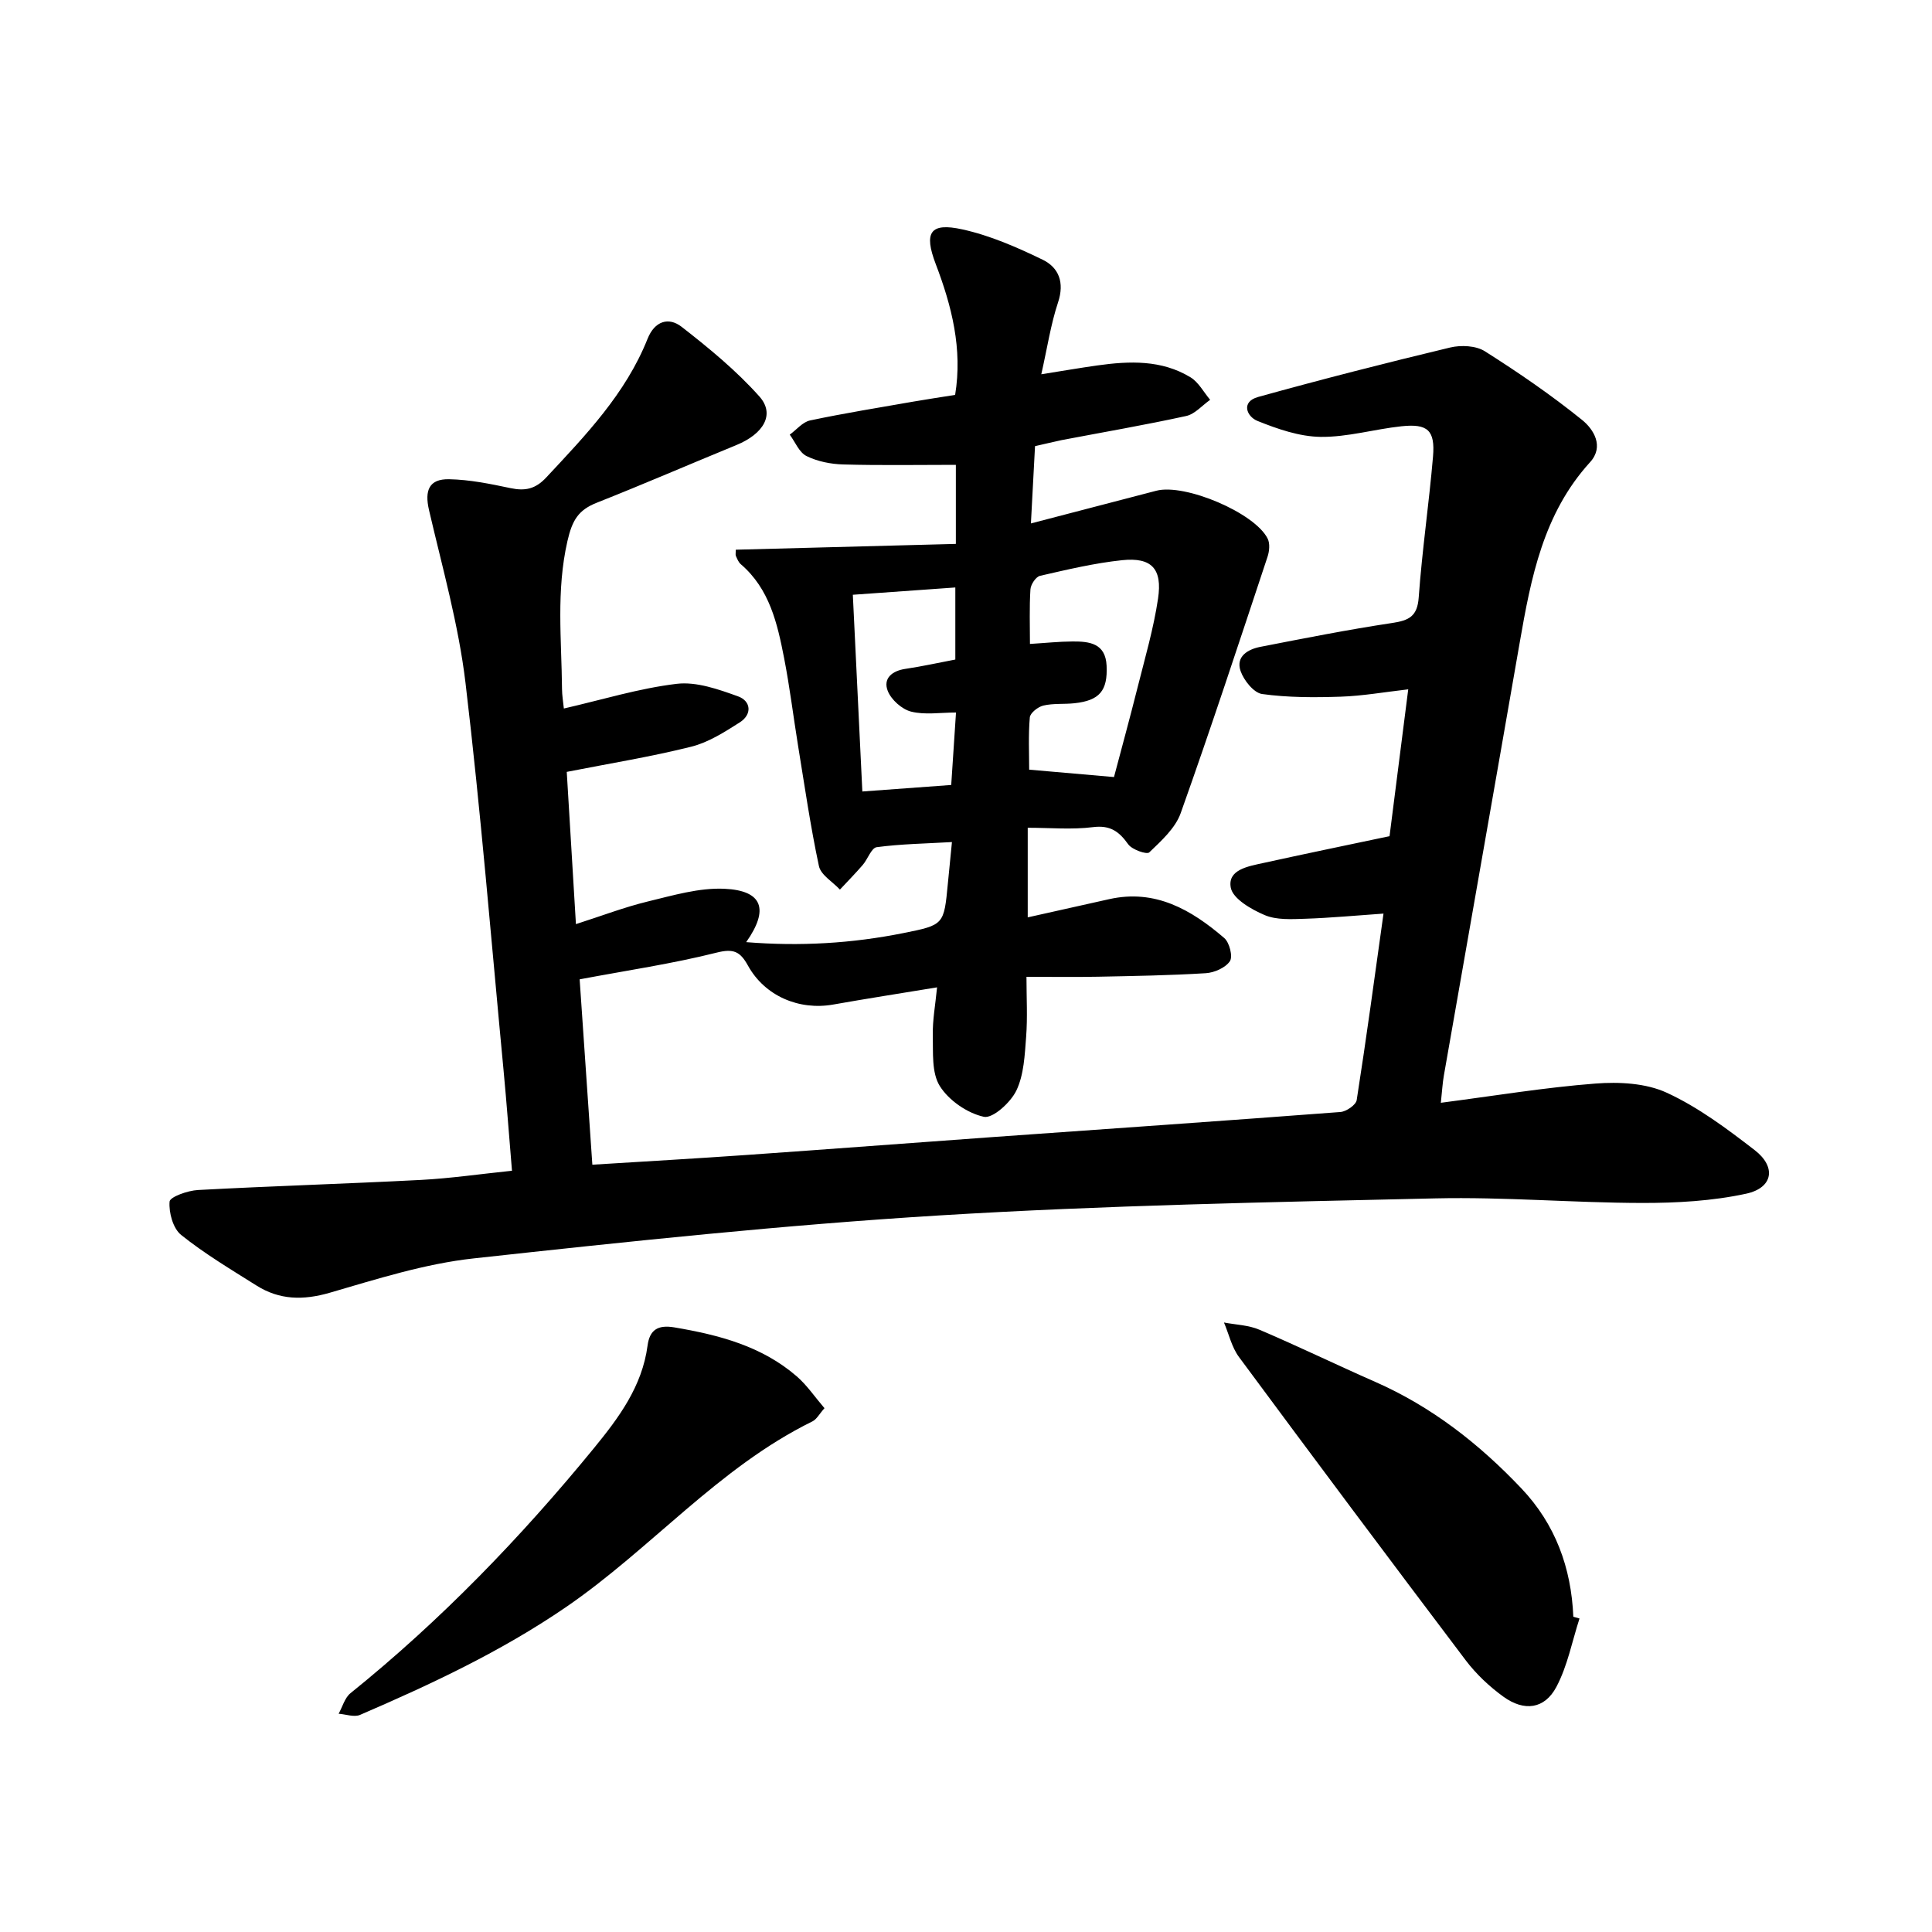 <svg enable-background="new 0 0 400 400" viewBox="0 0 400 400" xmlns="http://www.w3.org/2000/svg"><path d="m214.29 92.37c-.28 5.29-.55 10.35-.85 16 9.09-2.37 17.53-4.57 25.97-6.77 5.93-1.54 20.41 4.58 23.05 9.93.5 1.01.35 2.6-.03 3.74-5.89 17.73-11.71 35.49-17.98 53.08-1.11 3.12-4.01 5.73-6.51 8.13-.51.49-3.55-.56-4.35-1.67-1.9-2.67-3.73-4.01-7.3-3.56-4.36.55-8.84.13-13.51.13v18.55c5.82-1.3 11.34-2.54 16.87-3.77 9.56-2.14 17.02 2.21 23.82 8.05 1.08.93 1.81 3.83 1.17 4.79-.91 1.36-3.22 2.38-4.99 2.49-7.43.46-14.89.58-22.34.73-4.63.09-9.26.02-14.79.02 0 4.32.24 8.4-.07 12.43-.29 3.76-.45 7.81-2.01 11.09-1.18 2.48-4.9 5.87-6.75 5.46-3.42-.75-7.25-3.39-9.11-6.36-1.73-2.76-1.37-6.98-1.45-10.57-.07-3.08.52-6.17.88-9.87-7.6 1.25-14.56 2.33-21.5 3.56-7.06 1.25-14.16-1.75-17.65-8.06-1.62-2.93-2.98-3.58-6.53-2.68-9.11 2.29-18.44 3.66-28.32 5.52.88 12.78 1.74 25.43 2.63 38.38 10.9-.68 21.44-1.28 31.97-2.02 17.02-1.19 34.03-2.49 51.04-3.71 23.95-1.71 47.91-3.36 71.86-5.18 1.22-.09 3.22-1.46 3.38-2.47 1.99-12.7 3.71-25.45 5.55-38.61-5.79.4-11.03.9-16.27 1.07-2.79.09-5.88.28-8.33-.76-2.76-1.17-6.58-3.37-7.02-5.67-.71-3.74 3.62-4.43 6.66-5.1 8.54-1.88 17.1-3.65 26.21-5.57 1.24-9.74 2.51-19.7 3.87-30.4-4.96.57-9.47 1.37-13.99 1.52-5.42.18-10.91.19-16.26-.55-1.72-.24-3.79-2.82-4.46-4.76-1.04-3.03 1.52-4.51 4.11-5.01 9.07-1.77 18.14-3.56 27.28-4.94 3.45-.52 5.21-1.34 5.49-5.3.7-9.74 2.13-19.42 2.96-29.15.46-5.46-1.1-6.86-6.58-6.27-5.59.6-11.14 2.26-16.7 2.19-4.39-.06-8.91-1.63-13.06-3.3-2.25-.91-3.47-3.96.12-4.96 13.19-3.66 26.45-7.05 39.76-10.24 2.25-.54 5.35-.4 7.2.78 6.94 4.39 13.74 9.06 20.12 14.21 2.37 1.91 4.64 5.48 1.65 8.76-9.68 10.63-12.23 23.93-14.57 37.39-5.19 29.86-10.47 59.71-15.69 89.57-.28 1.57-.36 3.18-.63 5.66 11.08-1.44 21.5-3.17 31.99-3.98 4.9-.38 10.46-.1 14.79 1.9 6.52 3 12.47 7.46 18.21 11.89 4.5 3.48 3.8 7.8-1.77 9.01-7.01 1.52-14.37 1.93-21.58 1.92-14.24-.03-28.5-1.27-42.72-.95-34.26.78-68.55 1.44-102.74 3.53-32.21 1.97-64.34 5.39-96.43 8.9-10.08 1.1-19.99 4.26-29.79 7.11-5.49 1.59-10.4 1.51-15.16-1.49-5.31-3.34-10.74-6.58-15.61-10.48-1.68-1.35-2.57-4.62-2.39-6.9.08-.98 3.76-2.29 5.87-2.4 15.38-.83 30.78-1.29 46.17-2.09 6.1-.32 12.17-1.21 18.85-1.9-.6-7.15-1.1-14.01-1.75-20.86-2.54-26.72-4.7-53.48-7.87-80.13-1.44-12.07-4.8-23.92-7.56-35.8-.94-4.06 0-6.47 4.17-6.38 4.25.08 8.52.96 12.7 1.84 3.01.63 5.14.22 7.4-2.2 8.16-8.74 16.45-17.35 20.98-28.71 1.47-3.69 4.36-4.58 7.06-2.48 5.68 4.42 11.33 9.07 16.1 14.42 3.28 3.68.89 7.73-4.78 10.06-9.63 3.95-19.18 8.09-28.86 11.92-3.85 1.52-5.11 3.61-6.11 7.96-2.35 10.29-1.21 20.43-1.12 30.65.01 1.28.23 2.57.38 4.01 7.94-1.82 15.57-4.18 23.36-5.11 4.1-.49 8.64 1.13 12.7 2.59 2.68.96 2.98 3.73.35 5.4-3.16 2.01-6.49 4.14-10.05 5.03-8.28 2.07-16.75 3.44-25.76 5.21.6 9.91 1.22 20.26 1.9 31.52 5.29-1.69 9.99-3.5 14.85-4.68 5.23-1.26 10.64-2.88 15.9-2.64 7.88.36 9.3 4.23 4.5 11.05 11.16.9 21.9.26 32.57-1.88 8.38-1.68 8.37-1.72 9.18-10.21.25-2.61.52-5.21.85-8.63-5.51.32-10.58.39-15.58 1.06-1.1.15-1.85 2.47-2.89 3.68-1.51 1.75-3.14 3.4-4.72 5.1-1.5-1.61-3.95-3.02-4.35-4.87-1.76-8.24-2.96-16.6-4.32-24.92-.98-6.05-1.72-12.14-2.89-18.15-1.4-7.17-3.01-14.33-8.98-19.44-.47-.41-.73-1.09-1-1.69-.12-.27-.02-.64-.02-1.3 15.06-.4 30.17-.79 45.56-1.2 0-6.7 0-12.07 0-16.37-7.91 0-15.62.14-23.33-.08-2.57-.07-5.32-.62-7.59-1.74-1.52-.75-2.34-2.9-3.47-4.43 1.39-1.01 2.66-2.61 4.2-2.94 7.1-1.5 14.28-2.66 21.44-3.91 2.76-.48 5.53-.89 8.6-1.38 1.56-9.52-.7-18.4-4.02-27.1-2.48-6.52-1.21-8.66 5.55-7.16 5.72 1.26 11.27 3.69 16.57 6.26 3.36 1.62 4.58 4.72 3.21 8.84-1.5 4.51-2.21 9.29-3.47 14.89 4.36-.69 7.97-1.32 11.6-1.83 6.65-.93 13.29-1.19 19.28 2.45 1.68 1.02 2.74 3.08 4.08 4.67-1.65 1.15-3.16 2.96-4.97 3.35-8.55 1.87-17.18 3.35-25.78 4.99-1.77.37-3.52.81-5.51 1.25zm-1.05 40.95c3.27-.2 6.04-.5 8.82-.51 3.48-.02 6.83.35 7.05 5.02.24 5.17-1.45 7.21-6.67 7.77-2.14.23-4.36-.01-6.43.48-1.11.26-2.72 1.53-2.8 2.46-.32 3.71-.13 7.46-.13 10.81 5.96.52 11.58 1.01 17.56 1.53 1.53-5.79 3.28-12.17 4.89-18.58 1.53-6.09 3.31-12.17 4.23-18.36.93-6.21-1.35-8.59-7.43-7.96-5.72.6-11.38 1.95-17.01 3.24-.86.2-1.92 1.8-1.98 2.81-.24 3.76-.1 7.54-.1 11.29zm-15.31 14.2c-3.29 0-6.45.53-9.3-.19-1.9-.48-4.11-2.45-4.83-4.28-1.01-2.57.86-4.16 3.67-4.57 3.39-.5 6.74-1.25 10.32-1.93 0-4.98 0-9.69 0-14.92-7.18.51-14.03 1-21.22 1.51.66 13.69 1.3 26.99 1.97 40.73 6.35-.47 12.23-.9 18.4-1.35.32-5.05.64-9.81.99-15z"/><path d="m327.02 335.09c-1.54 4.75-2.48 9.82-4.79 14.17-2.44 4.59-6.65 5.14-10.97 2.02-2.9-2.1-5.63-4.67-7.79-7.52-15.76-20.85-31.41-41.79-46.95-62.8-1.51-2.04-2.09-4.75-3.11-7.15 2.46.47 5.1.53 7.35 1.5 8.05 3.43 15.93 7.26 23.94 10.78 11.72 5.15 21.57 12.87 30.29 22.07 7.02 7.4 10.33 16.42 10.75 26.57.43.11.86.23 1.28.36z"/><path d="m170.7 291.55c-1.05 1.17-1.61 2.3-2.51 2.74-19.48 9.57-33.45 26.44-51.09 38.5-13.38 9.15-27.83 15.91-42.56 22.26-1.22.52-2.94-.13-4.43-.24.8-1.44 1.27-3.3 2.45-4.25 18.67-15.05 35.22-32.18 50.38-50.7 5.17-6.32 10.01-12.81 11.13-21.27.43-3.24 2.11-4.35 5.55-3.77 9.25 1.57 18.16 3.88 25.42 10.21 2.05 1.8 3.64 4.16 5.66 6.52z"/></svg>